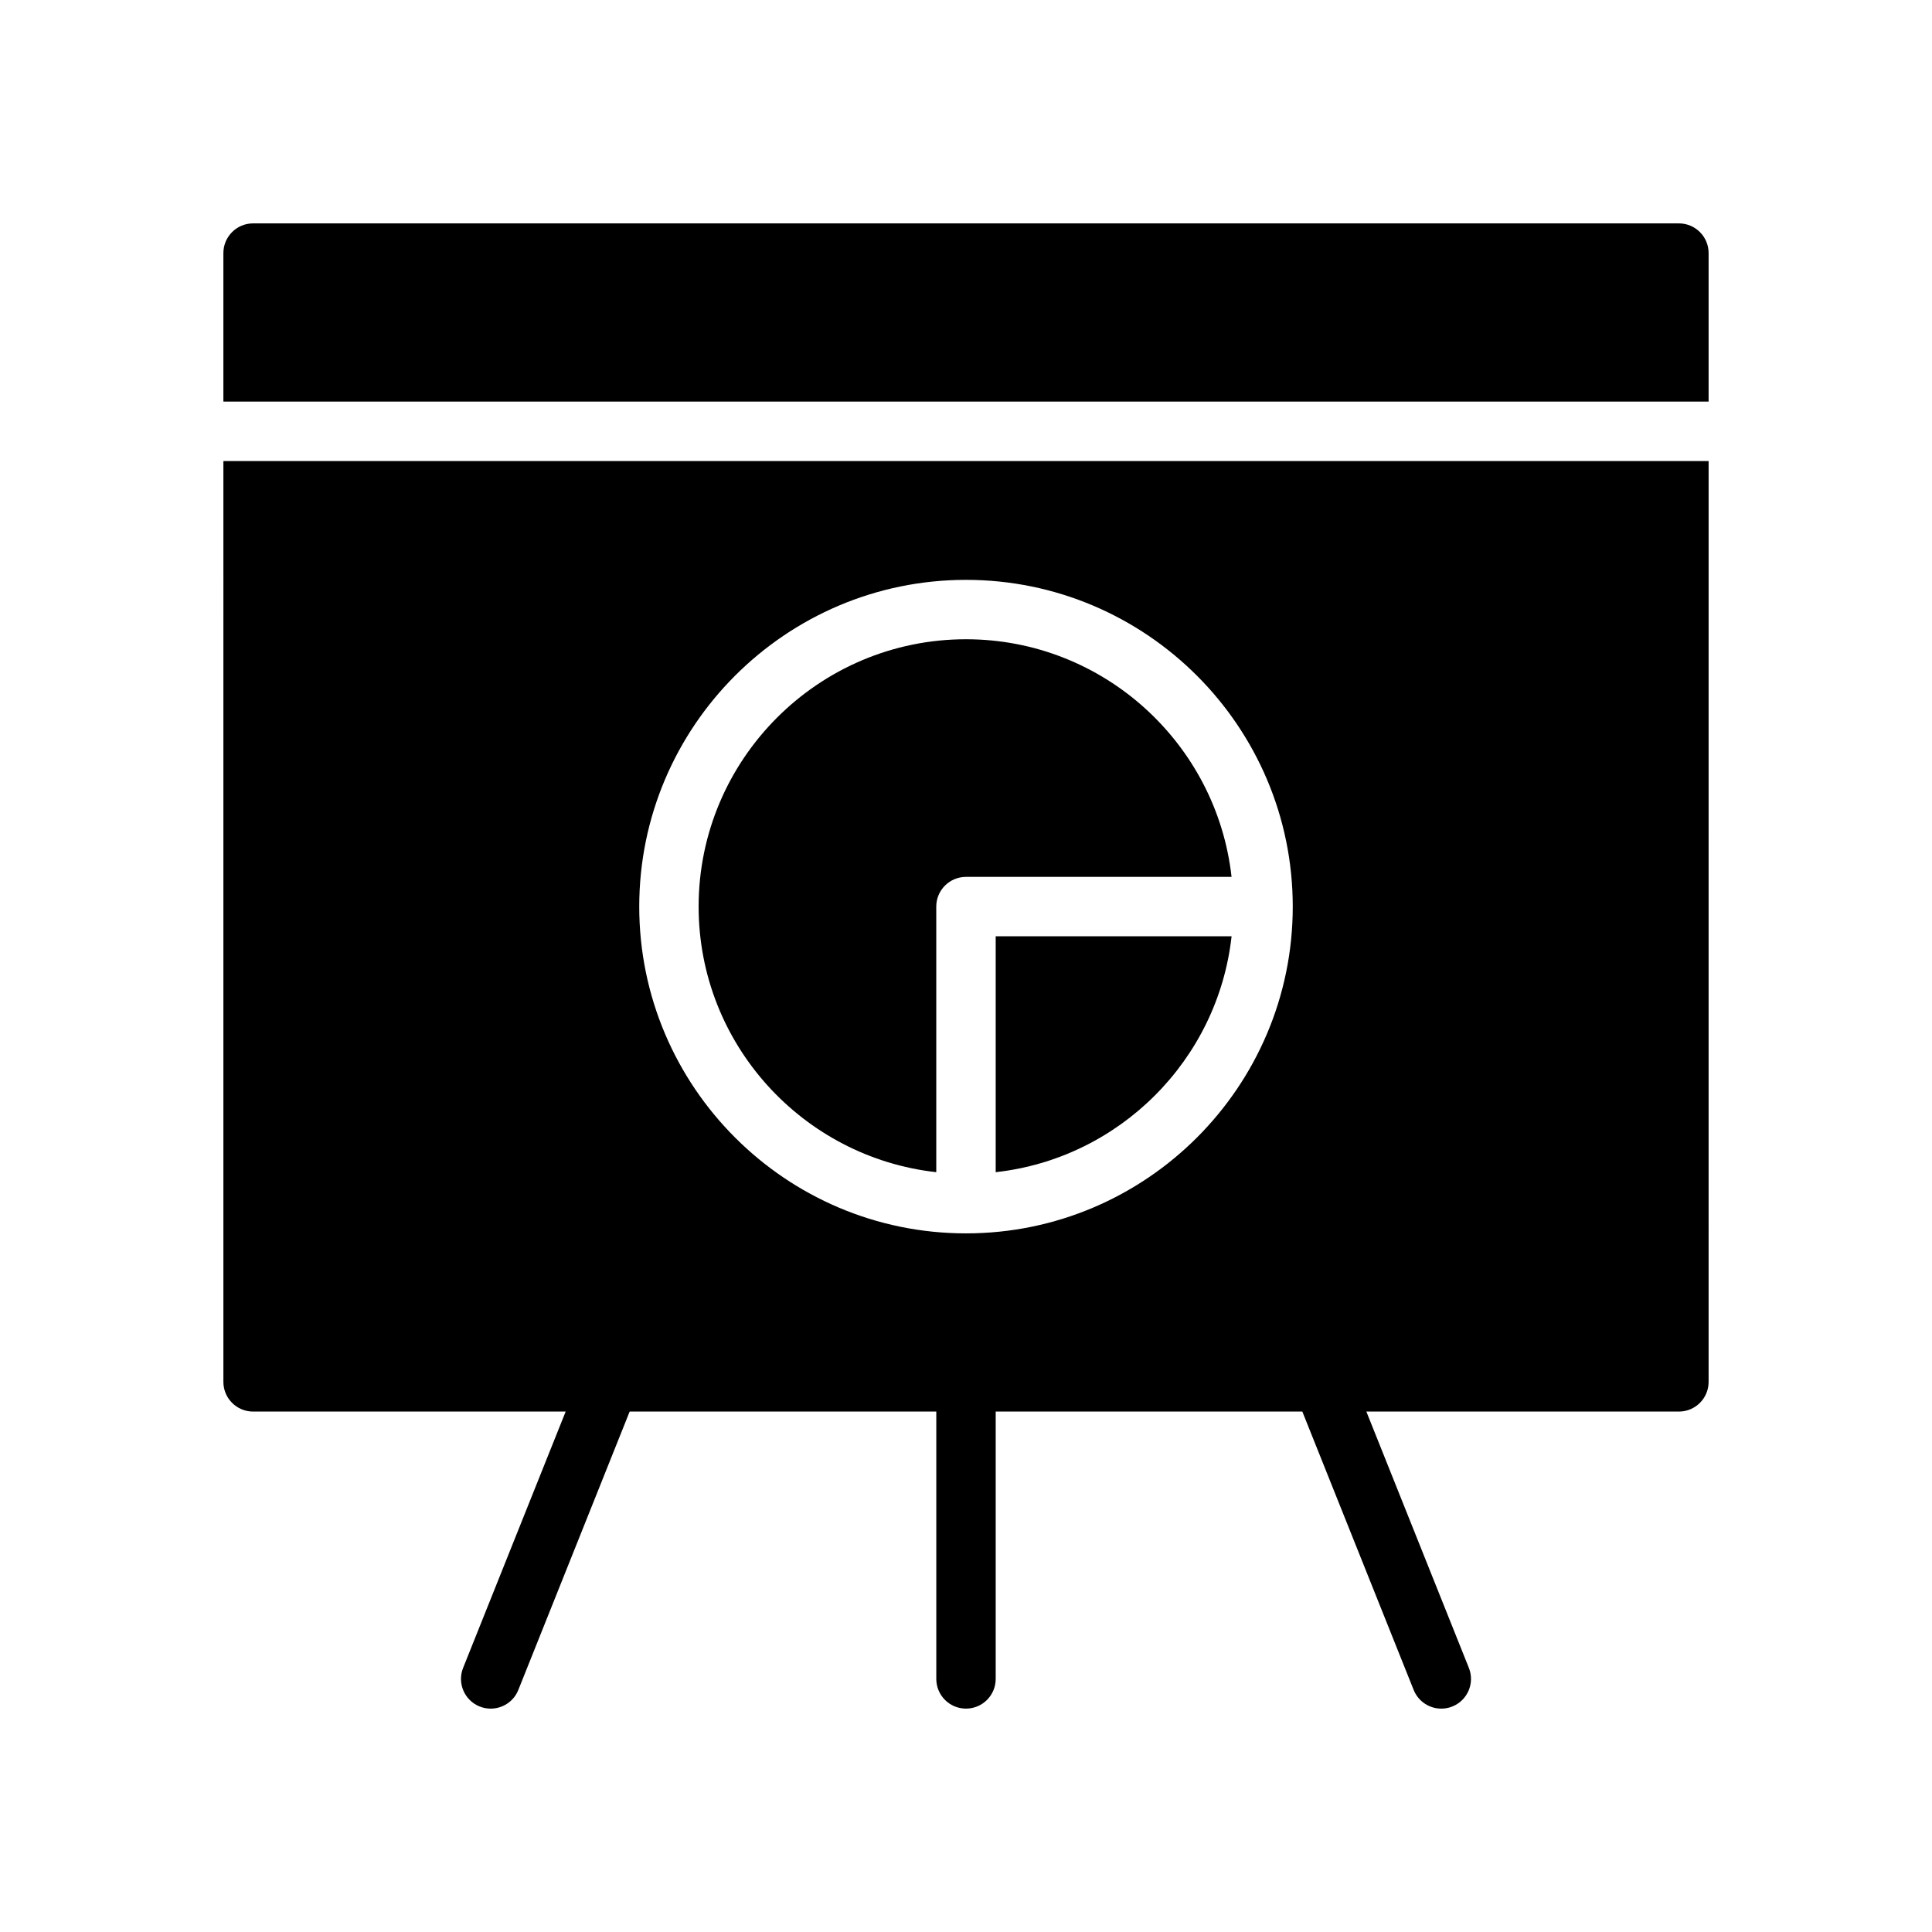 <?xml version="1.0" encoding="UTF-8"?>
<!-- The Best Svg Icon site in the world: iconSvg.co, Visit us! https://iconsvg.co -->
<svg fill="#000000" width="800px" height="800px" version="1.1" viewBox="144 144 512 512" xmlns="http://www.w3.org/2000/svg">
 <g>
  <path d="m407.87 454.64c32.785-3.644 58.875-29.727 62.512-62.512h-62.512z"/>
  <path d="m588.93 203.2h-377.86c-4.348 0-7.871 3.523-7.871 7.871v39.359h393.6v-39.359c0-4.348-3.519-7.871-7.875-7.871z"/>
  <path d="m203.2 510.21c0 4.352 3.527 7.871 7.871 7.871h82.836l-27.176 67.926c-1.613 4.039 0.348 8.621 4.383 10.234 0.965 0.387 1.957 0.562 2.934 0.562 3.125 0 6.078-1.867 7.312-4.953l29.504-73.77h81.262v70.848c0 4.352 3.527 7.871 7.871 7.871s7.871-3.519 7.871-7.871v-70.848h81.262l29.504 73.77c1.242 3.086 4.199 4.953 7.316 4.953 0.977 0 1.969-0.172 2.922-0.559 4.039-1.613 6.008-6.195 4.394-10.234l-27.168-67.93h82.828c4.352 0 7.871-3.519 7.871-7.871l0.004-244.03h-393.6zm196.8-212.54c47.742 0 86.594 38.848 86.594 86.594 0 47.742-38.848 86.594-86.594 86.594-47.742 0-86.594-38.848-86.594-86.594 0-47.746 38.848-86.594 86.594-86.594z"/>
  <path d="m392.12 454.64v-70.383c0-4.344 3.527-7.871 7.871-7.871h70.383c-3.938-35.367-33.977-62.977-70.383-62.977-39.062 0-70.848 31.789-70.848 70.848 0 36.41 27.609 66.449 62.977 70.383z"/>
 </g>
</svg>